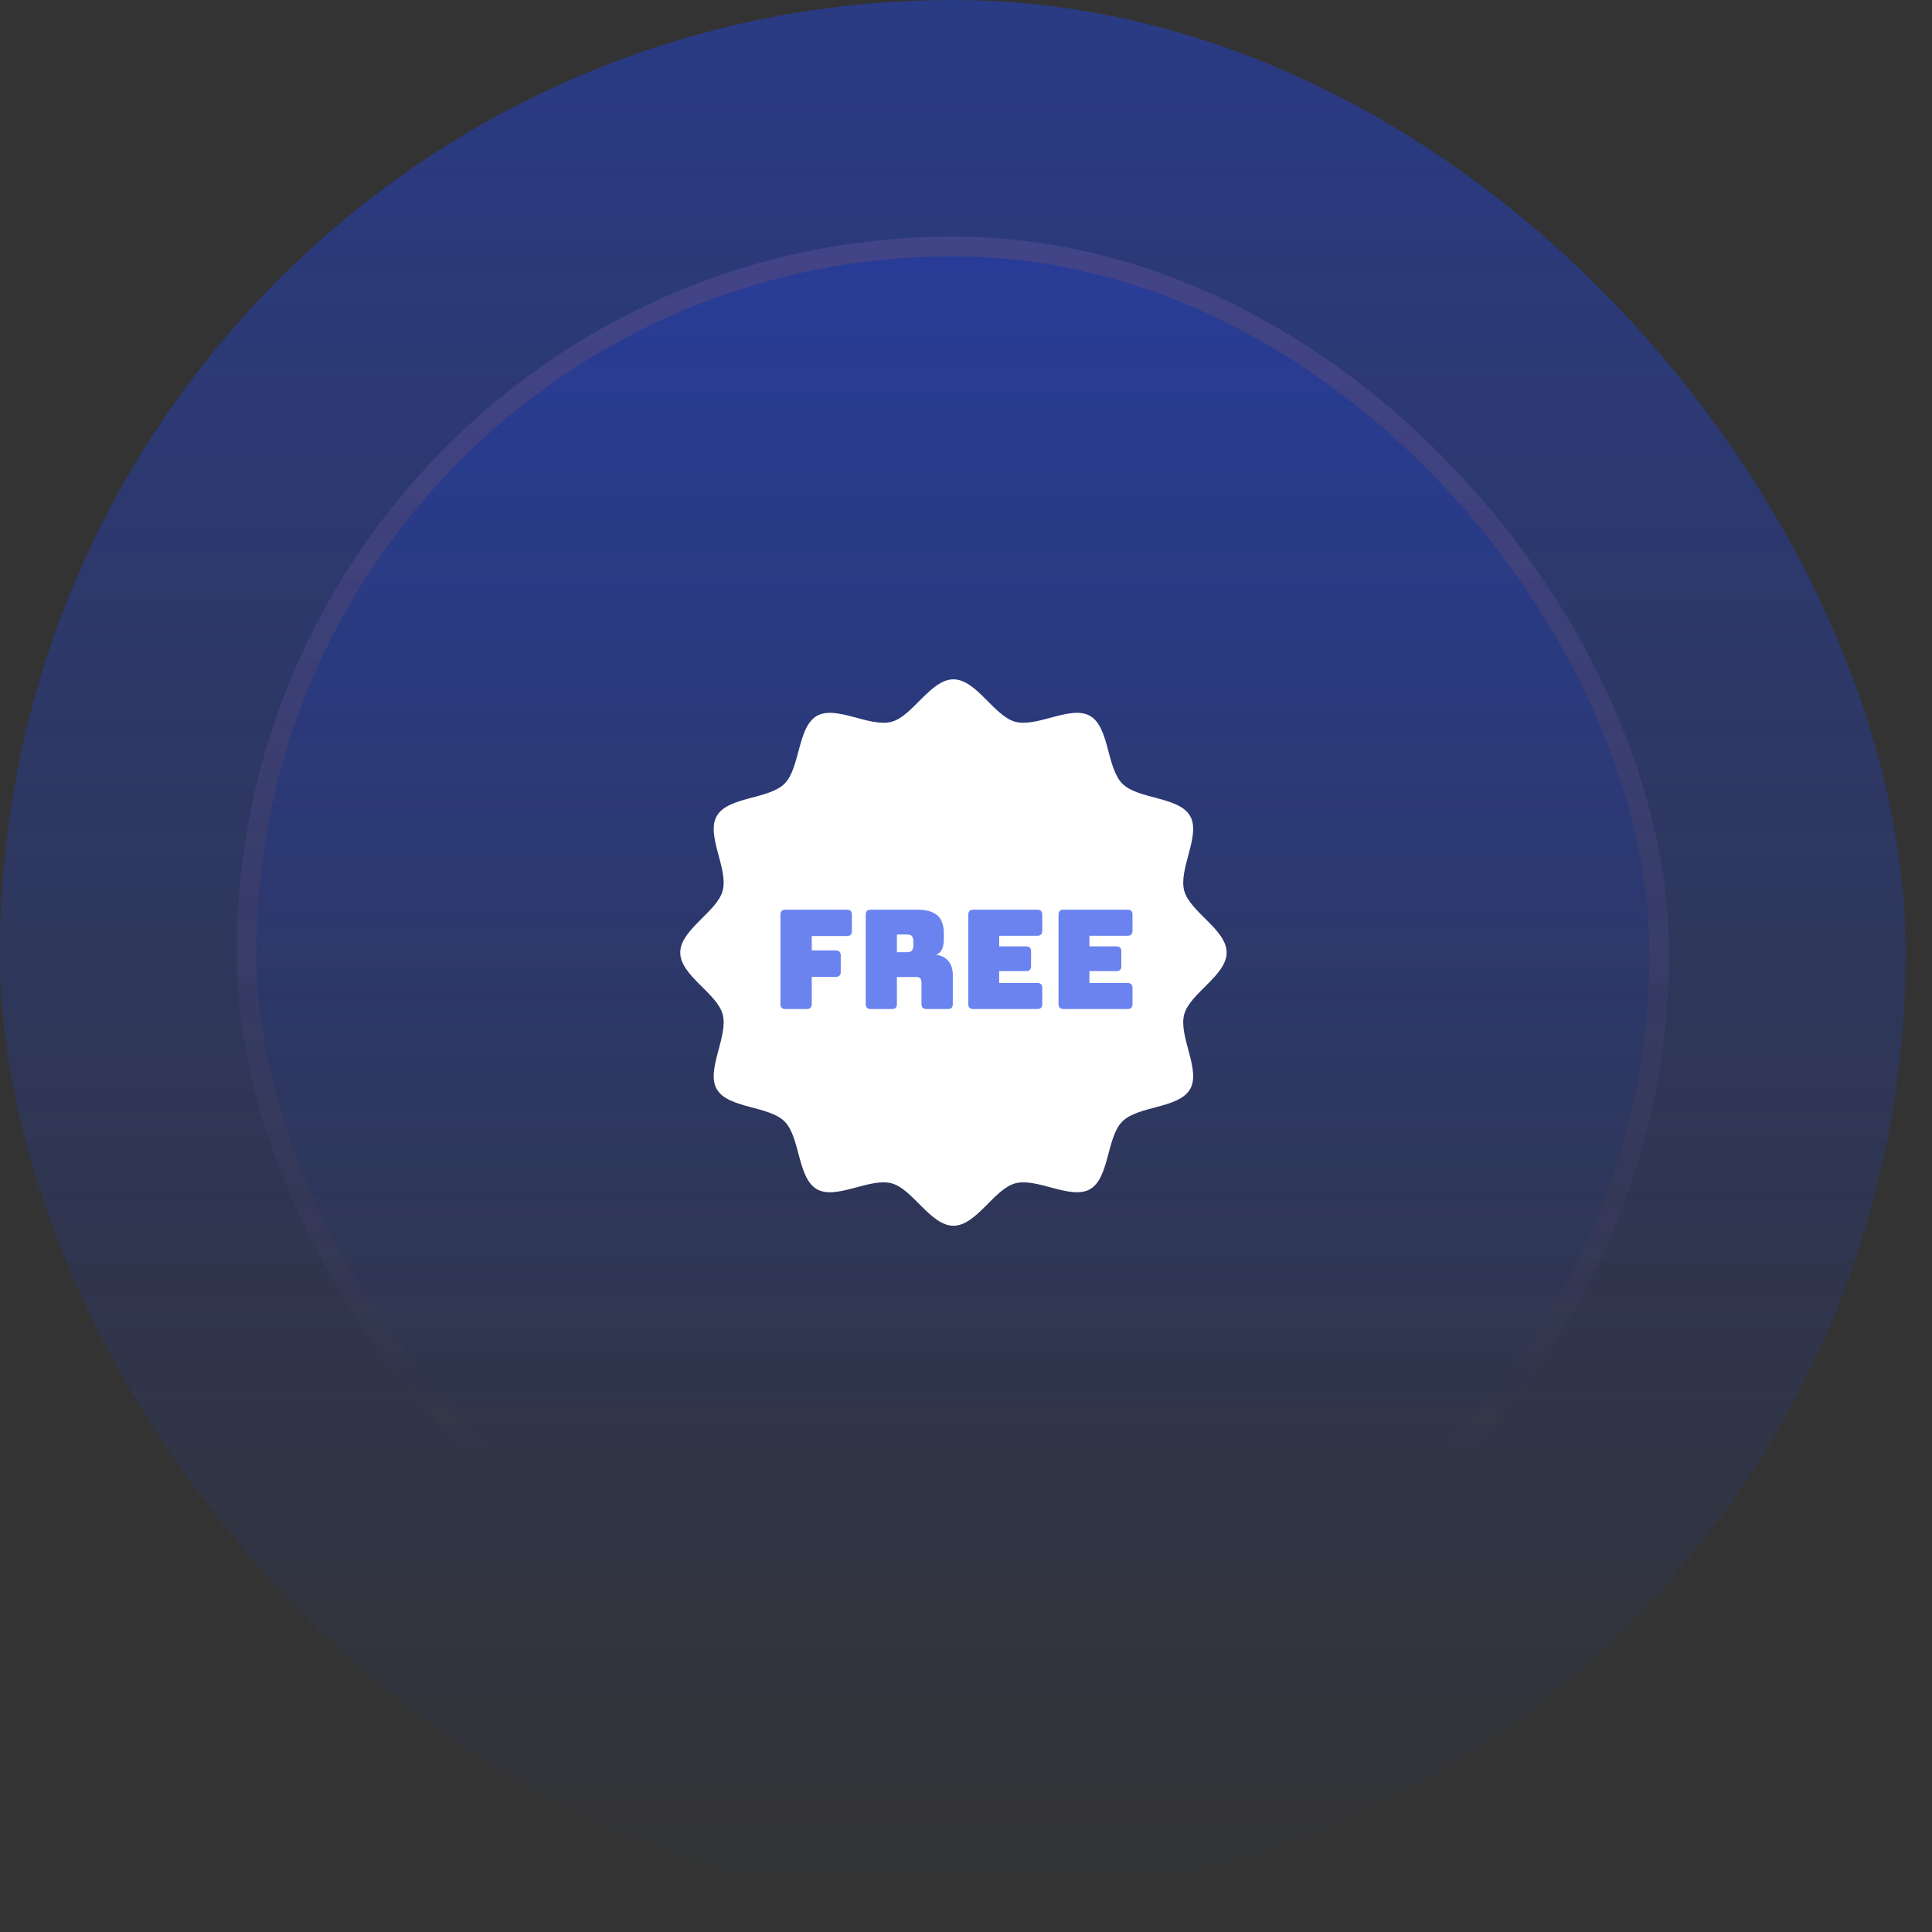 <svg width="72" height="72" viewBox="0 0 72 72" fill="none" xmlns="http://www.w3.org/2000/svg">
<rect x="0" y="0" width="72" height="72" fill="#333333" stroke="none"/>
<rect width="71.02" height="71.02" rx="35.51" fill="url(#paint0_linear_12429_13855)" fill-opacity="0.4"/>
<rect x="8.816" y="8.816" width="53.388" height="53.388" rx="26.694" fill="url(#paint1_linear_12429_13855)" fill-opacity="0.4"/>
<rect x="9.184" y="9.184" width="52.653" height="52.653" rx="26.326" stroke="url(#paint2_linear_12429_13855)" stroke-opacity="0.4" stroke-width="0.735"/>
<path d="M45.713 35.499C45.713 36.353 44.342 37.016 44.132 37.804C43.914 38.619 44.764 39.877 44.35 40.591C43.932 41.315 42.413 41.205 41.826 41.793C41.238 42.38 41.348 43.898 40.624 44.317C39.91 44.73 38.652 43.881 37.837 44.099C37.049 44.309 36.386 45.68 35.532 45.68C34.678 45.68 34.015 44.309 33.227 44.099C32.412 43.881 31.154 44.73 30.44 44.317C29.716 43.898 29.826 42.38 29.238 41.793C28.651 41.205 27.132 41.315 26.713 40.591C26.3 39.877 27.15 38.619 26.932 37.803C26.722 37.016 25.351 36.353 25.351 35.499C25.351 34.645 26.722 33.982 26.932 33.194C27.15 32.379 26.3 31.121 26.713 30.407C27.132 29.683 28.651 29.793 29.238 29.205C29.826 28.617 29.716 27.099 30.44 26.68C31.154 26.267 32.412 27.117 33.227 26.899C34.015 26.689 34.678 25.317 35.532 25.317C36.386 25.317 37.049 26.689 37.837 26.899C38.652 27.117 39.91 26.267 40.624 26.68C41.348 27.099 41.238 28.617 41.826 29.205C42.413 29.793 43.932 29.683 44.35 30.407C44.764 31.121 43.914 32.379 44.132 33.194C44.342 33.982 45.713 34.645 45.713 35.499Z" fill="white"/>
<path d="M30.066 37.604H29.269C29.146 37.604 29.084 37.543 29.084 37.419V34.086C29.084 33.963 29.146 33.901 29.269 33.901H31.563C31.687 33.901 31.748 33.963 31.748 34.086V34.698C31.748 34.822 31.687 34.883 31.563 34.883H30.252V35.418H31.147C31.27 35.418 31.332 35.48 31.332 35.603V36.221C31.332 36.344 31.27 36.406 31.147 36.406H30.252V37.419C30.252 37.543 30.19 37.604 30.066 37.604Z" fill="#6B83EF"/>
<path d="M33.24 37.604H32.448C32.324 37.604 32.263 37.543 32.263 37.419V34.086C32.263 33.963 32.324 33.901 32.448 33.901H34.161C34.418 33.901 34.62 33.937 34.768 34.009C34.915 34.081 35.02 34.181 35.081 34.31C35.143 34.438 35.174 34.588 35.174 34.76V34.996C35.174 35.141 35.154 35.262 35.112 35.362C35.071 35.461 34.996 35.535 34.886 35.583C35.075 35.603 35.225 35.679 35.339 35.809C35.452 35.94 35.508 36.113 35.508 36.329V37.419C35.508 37.543 35.447 37.604 35.323 37.604H34.526C34.403 37.604 34.341 37.543 34.341 37.419V36.632C34.341 36.553 34.326 36.497 34.297 36.462C34.268 36.428 34.217 36.411 34.145 36.411H33.425V37.419C33.425 37.543 33.363 37.604 33.24 37.604ZM33.425 34.827V35.485H33.811C33.9 35.485 33.96 35.462 33.991 35.416C34.022 35.369 34.037 35.312 34.037 35.243V35.069C34.037 35 34.022 34.943 33.991 34.896C33.96 34.85 33.9 34.827 33.811 34.827L33.425 34.827Z" fill="#6B83EF"/>
<path d="M38.657 37.604H36.27C36.147 37.604 36.085 37.543 36.085 37.419V34.086C36.085 33.963 36.147 33.901 36.27 33.901H38.657C38.78 33.901 38.842 33.963 38.842 34.086V34.688C38.842 34.811 38.78 34.873 38.657 34.873H37.237V35.269H38.24C38.364 35.269 38.425 35.331 38.425 35.454V36.005C38.425 36.128 38.364 36.19 38.24 36.19H37.237V36.632H38.657C38.78 36.632 38.842 36.694 38.842 36.817V37.419C38.842 37.543 38.78 37.604 38.657 37.604Z" fill="#6B83EF"/>
<path d="M42.02 37.604H39.633C39.51 37.604 39.448 37.543 39.448 37.419V34.086C39.448 33.963 39.51 33.901 39.633 33.901H42.02C42.144 33.901 42.205 33.963 42.205 34.086V34.688C42.205 34.811 42.144 34.873 42.02 34.873H40.6V35.269H41.603C41.727 35.269 41.789 35.331 41.789 35.454V36.005C41.789 36.128 41.727 36.19 41.603 36.19H40.6V36.632H42.02C42.144 36.632 42.205 36.694 42.205 36.817V37.419C42.205 37.543 42.144 37.604 42.02 37.604Z" fill="#6B83EF"/>
<defs>
<linearGradient id="paint0_linear_12429_13855" x1="35.51" y1="0" x2="35.51" y2="71.02" gradientUnits="userSpaceOnUse">
<stop stop-color="#1C46FF"/>
<stop offset="1" stop-color="#1C46FF" stop-opacity="0"/>
</linearGradient>
<linearGradient id="paint1_linear_12429_13855" x1="35.51" y1="-26.535" x2="35.51" y2="146.615" gradientUnits="userSpaceOnUse">
<stop stop-color="#1C46FF"/>
<stop offset="0.468" stop-color="#1C46FF" stop-opacity="0"/>
</linearGradient>
<linearGradient id="paint2_linear_12429_13855" x1="35.51" y1="-83.891" x2="35.51" y2="110.542" gradientUnits="userSpaceOnUse">
<stop stop-color="#F2771E"/>
<stop offset="0.716" stop-color="#F2771E" stop-opacity="0"/>
</linearGradient>
</defs>
</svg>
